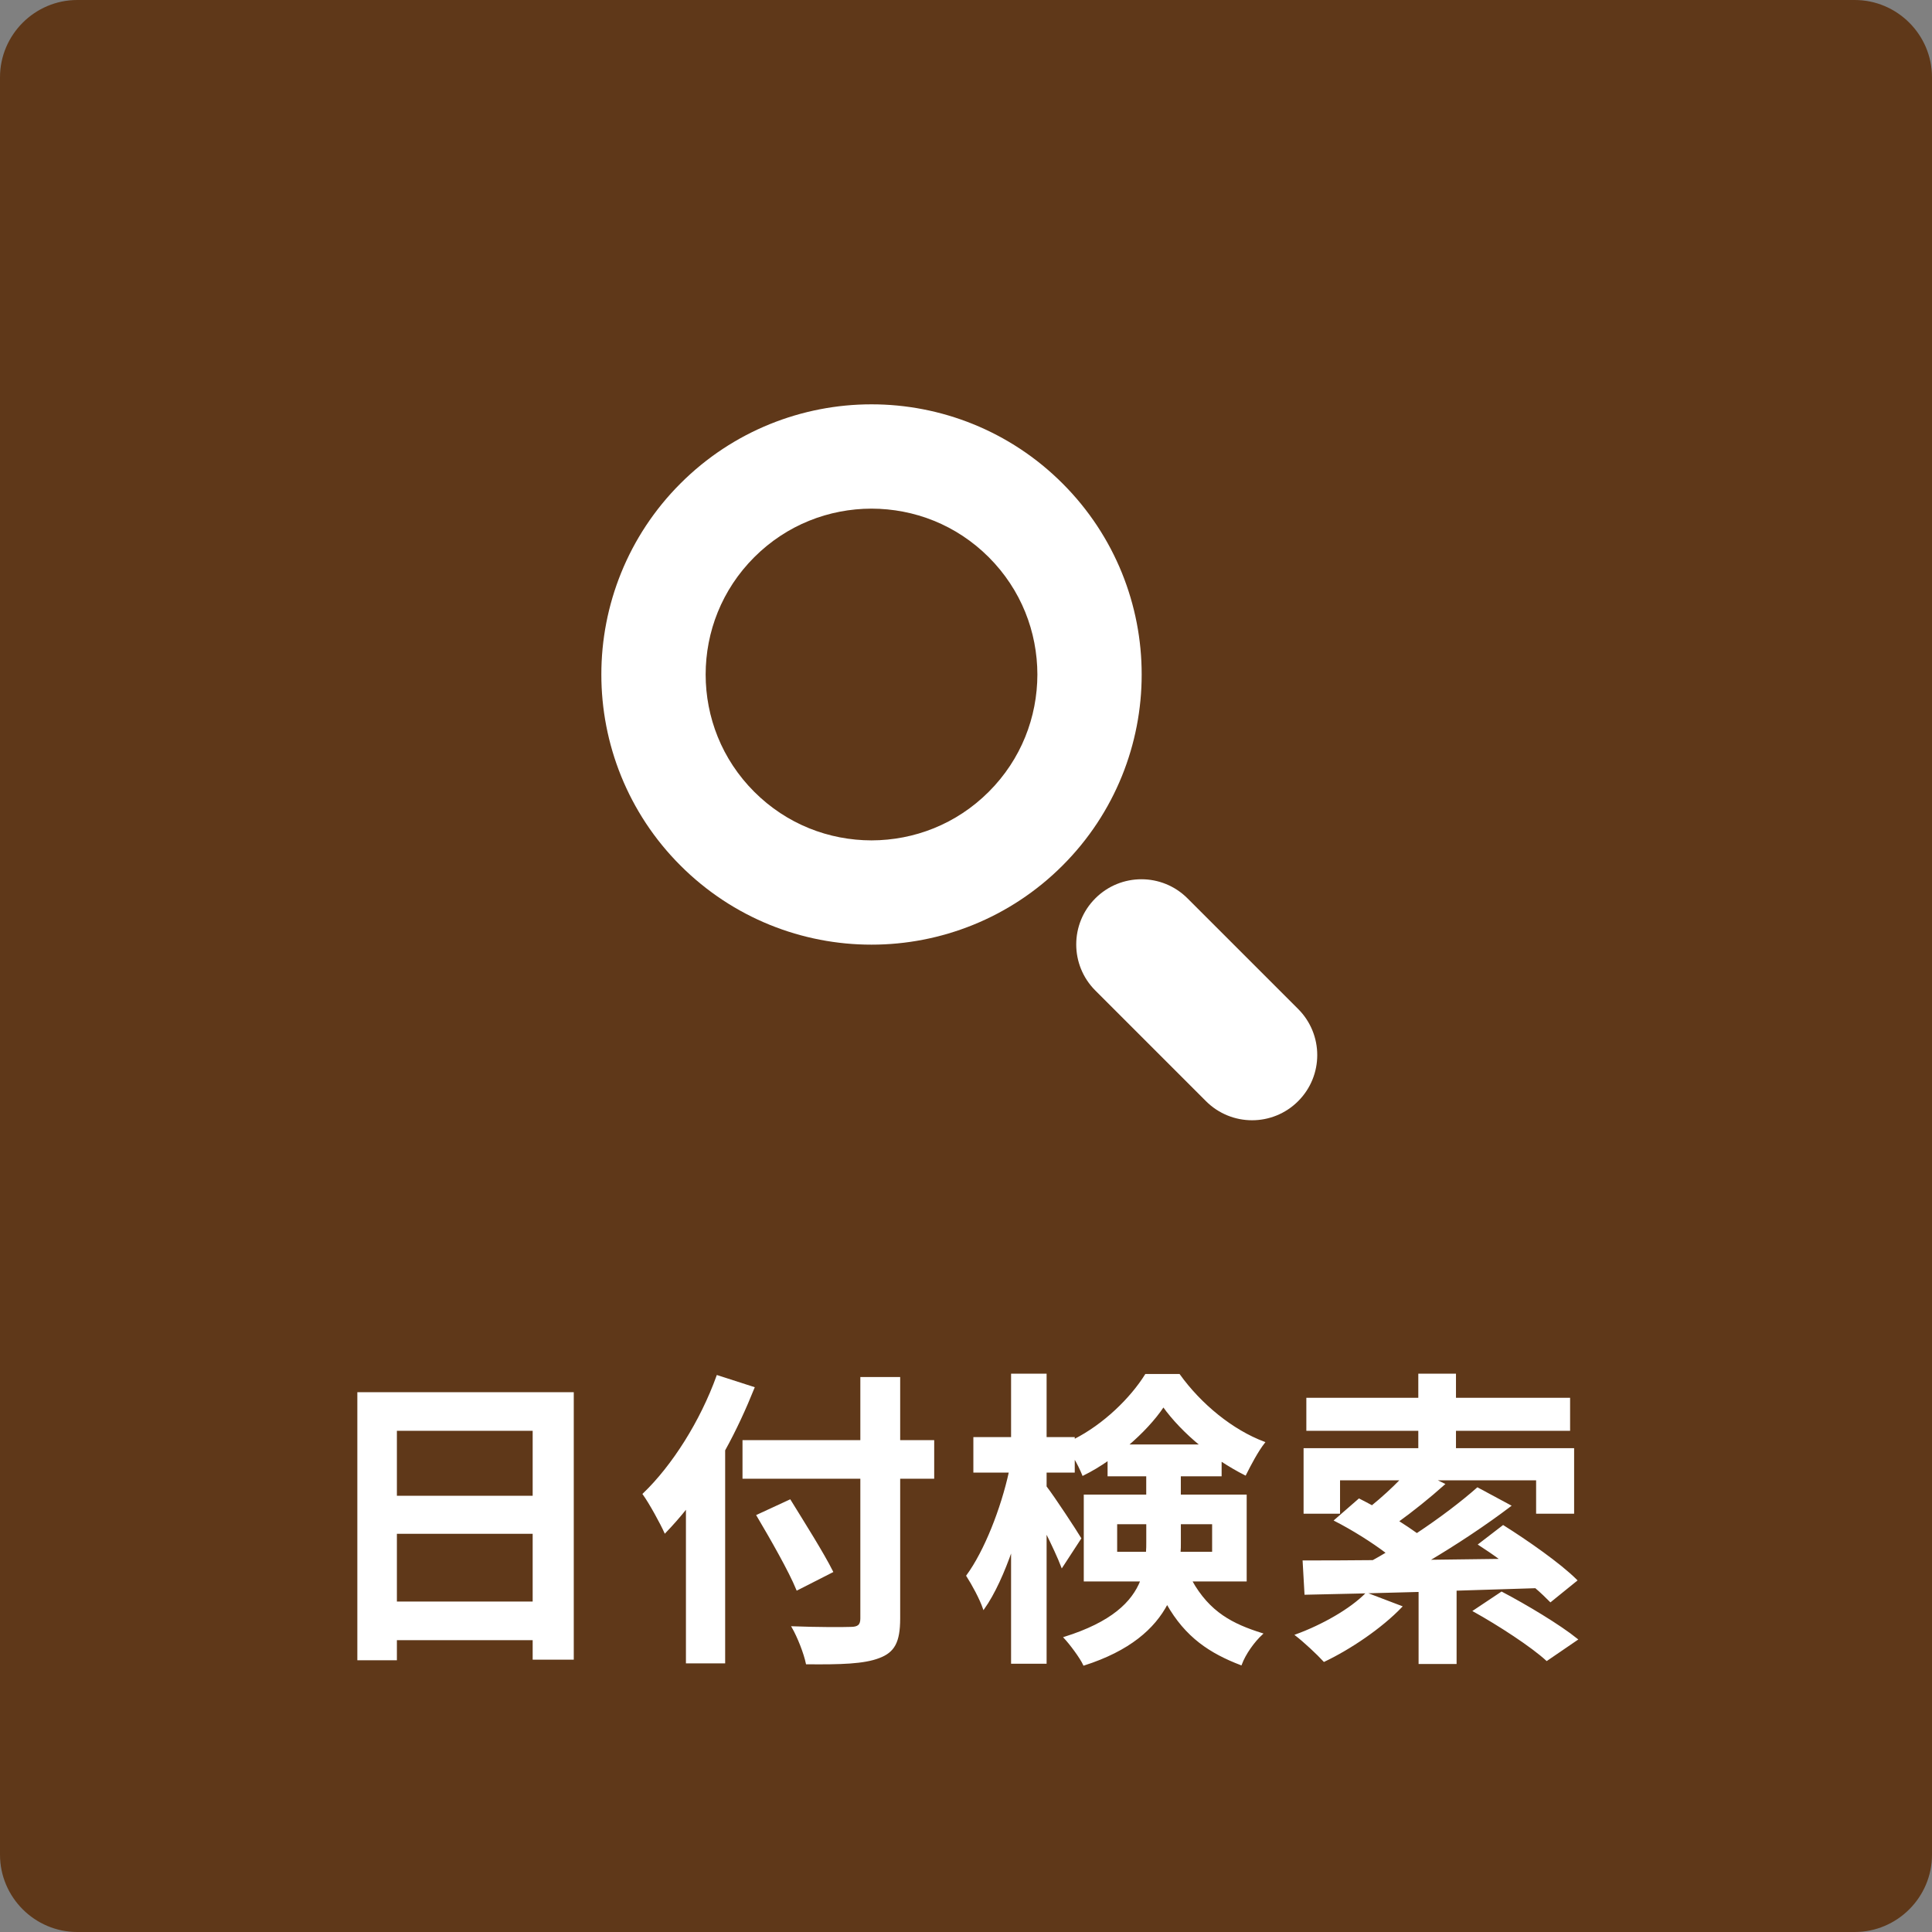 <?xml version="1.0" encoding="utf-8"?>
<!-- Generator: Adobe Illustrator 15.0.0, SVG Export Plug-In . SVG Version: 6.00 Build 0)  -->
<!DOCTYPE svg PUBLIC "-//W3C//DTD SVG 1.1//EN" "http://www.w3.org/Graphics/SVG/1.1/DTD/svg11.dtd">
<svg version="1.1" id="レイヤー_1" xmlns="http://www.w3.org/2000/svg" xmlns:xlink="http://www.w3.org/1999/xlink" x="0px"
	 y="0px" width="100px" height="100px" viewBox="0 0 100 100" enable-background="new 0 0 100 100" xml:space="preserve">
<rect x="0" y="0" width="100" height="100" fill="#808080" stroke="none"/>
<g>
	<g>
		<path fill="#5F3819" d="M100,96c0,2.2-1.8,4-4,4H4c-2.2,0-4-1.8-4-4V4c0-2.2,1.8-4,4-4h92c2.2,0,4,1.8,4,4V96z"/>
	</g>
	<g>
		<path fill="#FFFFFF" stroke="#FFFFFF" stroke-width="0.078" stroke-miterlimit="10" d="M29.659,72.099v13.766H27.61v-1.009
			h-7.106v1.04h-1.969V72.099H29.659z M20.504,74.019v3.441h7.106v-3.441H20.504z M27.61,82.935V79.35h-7.106v3.585H27.61z"/>
		<path fill="#FFFFFF" stroke="#FFFFFF" stroke-width="0.078" stroke-miterlimit="10" d="M39.016,71.827
			c-0.432,1.072-0.928,2.161-1.521,3.233v10.996h-1.952v-8.019c-0.368,0.464-0.753,0.896-1.121,1.28
			c-0.208-0.464-0.784-1.521-1.12-1.985c1.521-1.456,2.978-3.761,3.825-6.114L39.016,71.827z M48.315,76.5h-1.761v7.267
			c0,1.232-0.288,1.729-1.056,2.018c-0.785,0.304-1.985,0.336-3.746,0.319c-0.112-0.544-0.448-1.392-0.736-1.889
			c1.232,0.048,2.642,0.048,3.01,0.032c0.399,0,0.544-0.128,0.544-0.48V76.5h-6.099V74.58h6.099v-3.266h1.984v3.266h1.761V76.5z
			 M41.257,82.279c-0.4-0.977-1.345-2.625-2.064-3.842l1.696-0.784c0.721,1.169,1.713,2.737,2.193,3.697L41.257,82.279z"/>
		<path fill="#FFFFFF" stroke="#FFFFFF" stroke-width="0.078" stroke-miterlimit="10" d="M61.658,81.815
			c0.929,1.664,2.129,2.272,3.665,2.753c-0.432,0.4-0.88,1.024-1.088,1.584c-1.585-0.607-2.85-1.424-3.825-3.152
			c-0.673,1.28-1.953,2.417-4.307,3.169c-0.176-0.384-0.72-1.104-1.008-1.409c2.449-0.768,3.521-1.809,3.97-2.944h-2.93v-4.418
			h3.233v-1.024h-2.001v-0.816c-0.432,0.304-0.864,0.561-1.313,0.784c-0.111-0.272-0.271-0.608-0.464-0.928v0.768h-1.457v0.769
			c0.433,0.561,1.553,2.273,1.793,2.673l-0.96,1.473c-0.177-0.464-0.496-1.152-0.833-1.825v6.803h-1.761v-5.89
			c-0.416,1.2-0.912,2.305-1.456,3.073c-0.176-0.513-0.576-1.249-0.864-1.697c0.928-1.264,1.793-3.473,2.209-5.378h-1.841v-1.761
			h1.952v-3.281h1.761v3.281h1.457v0.112c1.553-0.784,2.945-2.145,3.714-3.378h1.729c1.104,1.537,2.737,2.882,4.401,3.506
			c-0.352,0.448-0.72,1.152-0.977,1.665c-0.416-0.208-0.848-0.465-1.265-0.736v0.784h-2.112v1.024h3.409v4.418H61.658z
			 M59.354,80.358c0.016-0.176,0.016-0.368,0.016-0.544v-0.96h-1.585v1.504H59.354z M62.154,74.804
			c-0.769-0.625-1.456-1.345-1.937-2.018c-0.448,0.673-1.104,1.377-1.856,2.018H62.154z M61.082,78.854v1.008
			c0,0.16,0,0.336-0.016,0.496h1.712v-1.504H61.082z"/>
		<path fill="#FFFFFF" stroke="#FFFFFF" stroke-width="0.078" stroke-miterlimit="10" d="M72.536,83.16
			c-1.04,1.088-2.656,2.177-4.001,2.816c-0.336-0.368-1.041-1.024-1.457-1.344c1.36-0.497,2.817-1.313,3.649-2.161L72.536,83.16z
			 M75.354,82.295v3.793h-1.889v-3.729c-2.225,0.064-4.273,0.112-5.906,0.145l-0.096-1.697c1.008,0,2.24,0,3.602-0.016
			c0.239-0.128,0.479-0.272,0.72-0.416c-0.752-0.576-1.809-1.233-2.689-1.682l1.249-1.088c0.208,0.112,0.448,0.224,0.672,0.352
			c0.513-0.415,1.057-0.912,1.505-1.376h-3.201v1.729h-1.809v-3.313h5.938v-0.977h-5.795v-1.632h5.795v-1.249h1.872v1.249h5.907
			v1.632h-5.907v0.977h6.115v3.313h-1.889v-1.729h-5.299l0.496,0.24c-0.768,0.688-1.632,1.376-2.385,1.921
			c0.353,0.224,0.688,0.448,0.977,0.656c1.185-0.785,2.305-1.633,3.138-2.369l1.696,0.912c-1.265,0.961-2.785,1.969-4.242,2.833
			c1.217-0.016,2.481-0.032,3.762-0.048c-0.384-0.288-0.769-0.544-1.137-0.784l1.249-0.96c1.248,0.784,2.945,1.968,3.794,2.816
			l-1.345,1.089c-0.208-0.208-0.465-0.464-0.769-0.721L75.354,82.295z M77.723,82.423c1.248,0.655,2.993,1.696,3.905,2.433
			l-1.568,1.072c-0.784-0.721-2.481-1.824-3.777-2.545L77.723,82.423z"/>
	</g>
	<g>
		<path fill="#FFFFFF" d="M31.126,34.912c-0.003,3.57,1.369,7.164,4.095,9.888c2.724,2.726,6.318,4.099,9.888,4.095
			c3.57,0.003,7.164-1.37,9.888-4.095c2.727-2.724,4.1-6.318,4.096-9.888c0.004-3.57-1.369-7.164-4.096-9.888
			c-2.724-2.726-6.317-4.098-9.888-4.096c-3.57-0.002-7.164,1.37-9.888,4.096C32.496,27.748,31.122,31.342,31.126,34.912z
			 M36.524,34.912c0.003-2.206,0.833-4.386,2.515-6.07c1.683-1.681,3.864-2.511,6.07-2.515c2.207,0.004,4.387,0.833,6.07,2.515
			c1.682,1.684,2.511,3.864,2.516,6.07c-0.005,2.207-0.834,4.388-2.517,6.071c-1.683,1.681-3.863,2.51-6.069,2.515
			c-2.206-0.004-4.387-0.833-6.07-2.515C37.357,39.3,36.527,37.119,36.524,34.912z"/>
		<path fill="#FFFFFF" d="M56.695,46.498c-1.319,1.317-1.319,3.455,0,4.772l5.726,5.726c1.318,1.318,3.455,1.318,4.771,0
			c1.318-1.317,1.318-3.453,0-4.771l-5.727-5.726C60.149,45.181,58.013,45.181,56.695,46.498z"/>
	</g>
</g>
</svg>
